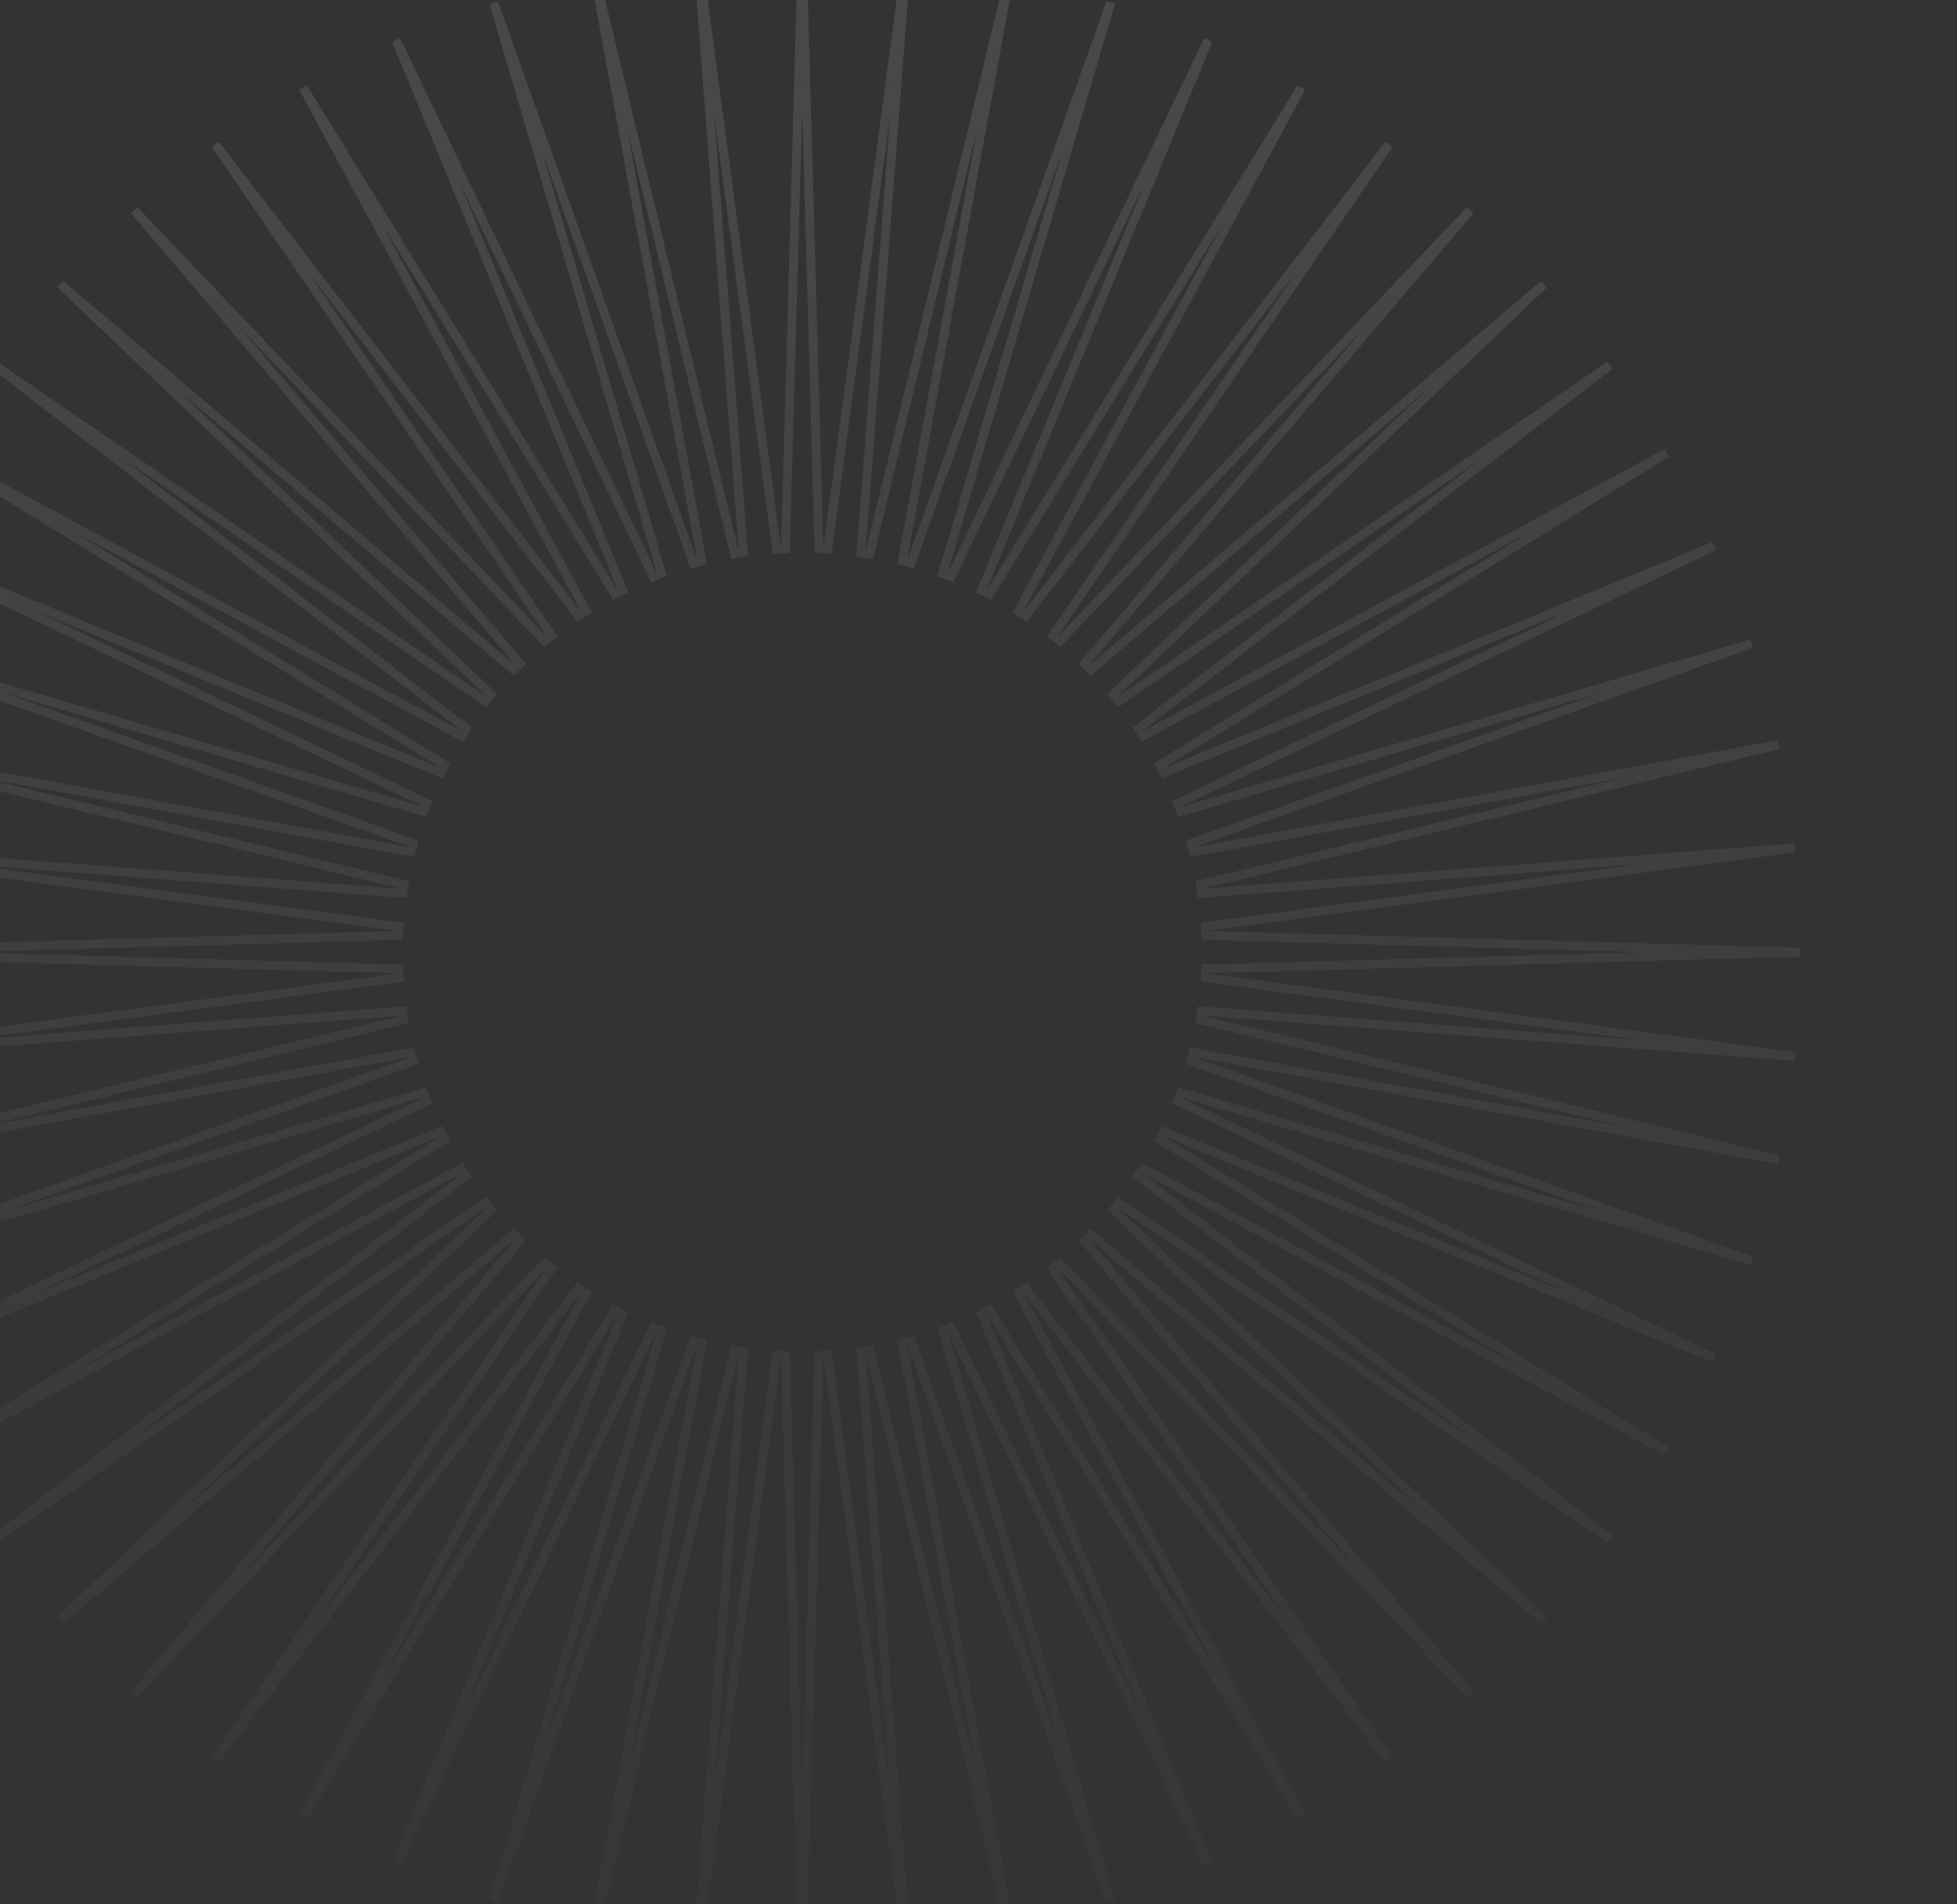 <?xml version="1.0" encoding="UTF-8"?> <svg xmlns="http://www.w3.org/2000/svg" width="222" height="216" viewBox="0 0 222 216" fill="none"><rect x="0" y="0" width="222" height="216" fill="#333333" stroke="none"/><path opacity="0.15" d="M92.9 62.227L93.895 62.279L102.837 -4.617L97.674 62.676L98.659 62.832L114.543 -2.763L102.375 63.622L103.338 63.88L125.992 0.305L106.951 65.054L107.882 65.412L137.058 4.552L111.353 66.957L112.241 67.409L147.619 9.934L115.532 69.309L116.368 69.852L157.559 16.389L119.442 72.085L120.216 72.713L166.77 23.848L123.04 75.255L123.745 75.96L175.152 32.229L126.287 78.784L126.915 79.558L182.611 41.441L129.148 82.632L129.691 83.468L189.066 51.381L131.591 86.759L132.043 87.647L194.447 61.942L133.589 91.118L133.946 92.049L198.695 73.008L135.12 95.662L135.378 96.625L201.763 84.457L136.168 100.342L136.324 101.326L203.617 96.163L136.721 105.105L136.773 106.1L204.237 108L136.773 109.9L136.721 110.895L203.617 119.837L136.324 114.674L136.168 115.658L201.763 131.543L135.378 119.375L135.12 120.338L198.695 142.992L133.946 123.951L133.589 124.882L194.448 154.058L132.043 128.353L131.591 129.241L189.066 164.619L129.691 132.532L129.148 133.368L182.611 174.559L126.915 136.442L126.287 137.216L175.152 183.77L123.745 140.04L123.04 140.745L166.77 192.152L120.216 143.287L119.442 143.915L157.559 199.611L116.368 146.148L115.532 146.691L147.619 206.066L112.241 148.591L111.353 149.043L137.058 211.448L107.882 150.589L106.951 150.946L125.992 215.695L103.338 152.12L102.375 152.378L114.543 218.763L98.659 153.168L97.674 153.324L102.837 220.617L93.895 153.721L92.9 153.773L91 221.237L89.1 153.773L88.105 153.721L79.163 220.617L84.326 153.324L83.341 153.168L67.457 218.763L79.625 152.378L78.662 152.12L56.008 215.695L75.049 150.946L74.118 150.589L44.942 211.447L70.647 149.043L69.759 148.591L34.381 206.066L66.468 146.691L65.632 146.148L24.441 199.611L62.558 143.915L61.784 143.287L15.229 192.152L58.96 140.745L58.255 140.04L6.848 183.77L55.713 137.216L55.086 136.442L-0.611 174.559L52.852 133.368L52.309 132.532L-7.066 164.619L50.409 129.241L49.957 128.353L-12.447 154.058L48.411 124.882L48.054 123.951L-16.695 142.992L46.88 120.338L46.622 119.375L-19.763 131.543L45.832 115.658L45.676 114.674L-21.617 119.837L45.279 110.895L45.227 109.9L-22.237 108L45.227 106.1L45.279 105.105L-21.617 96.163L45.676 101.326L45.832 100.342L-19.763 84.457L46.622 96.625L46.88 95.662L-16.695 73.008L48.054 92.049L48.411 91.118L-12.447 61.942L49.957 87.647L50.409 86.759L-7.066 51.381L52.309 83.468L52.852 82.632L-0.611 41.441L55.086 79.558L55.713 78.784L6.848 32.229L58.255 75.96L58.96 75.255L15.229 23.848L61.784 72.713L62.558 72.085L24.441 16.389L65.632 69.852L66.468 69.309L34.381 9.934L69.759 67.409L70.647 66.957L44.942 4.553L74.118 65.412L75.049 65.054L56.008 0.305L78.662 63.88L79.625 63.622L67.457 -2.763L83.341 62.832L84.326 62.676L79.163 -4.617L88.105 62.279L89.1 62.227L91 -5.237L92.9 62.227Z" stroke="url(#paint0_linear_88_573)" stroke-opacity="0.8"></path><defs><linearGradient id="paint0_linear_88_573" x1="91" y1="-23" x2="91" y2="302" gradientUnits="userSpaceOnUse"><stop stop-color="white"></stop><stop offset="1" stop-color="#999999" stop-opacity="0"></stop></linearGradient></defs></svg> 